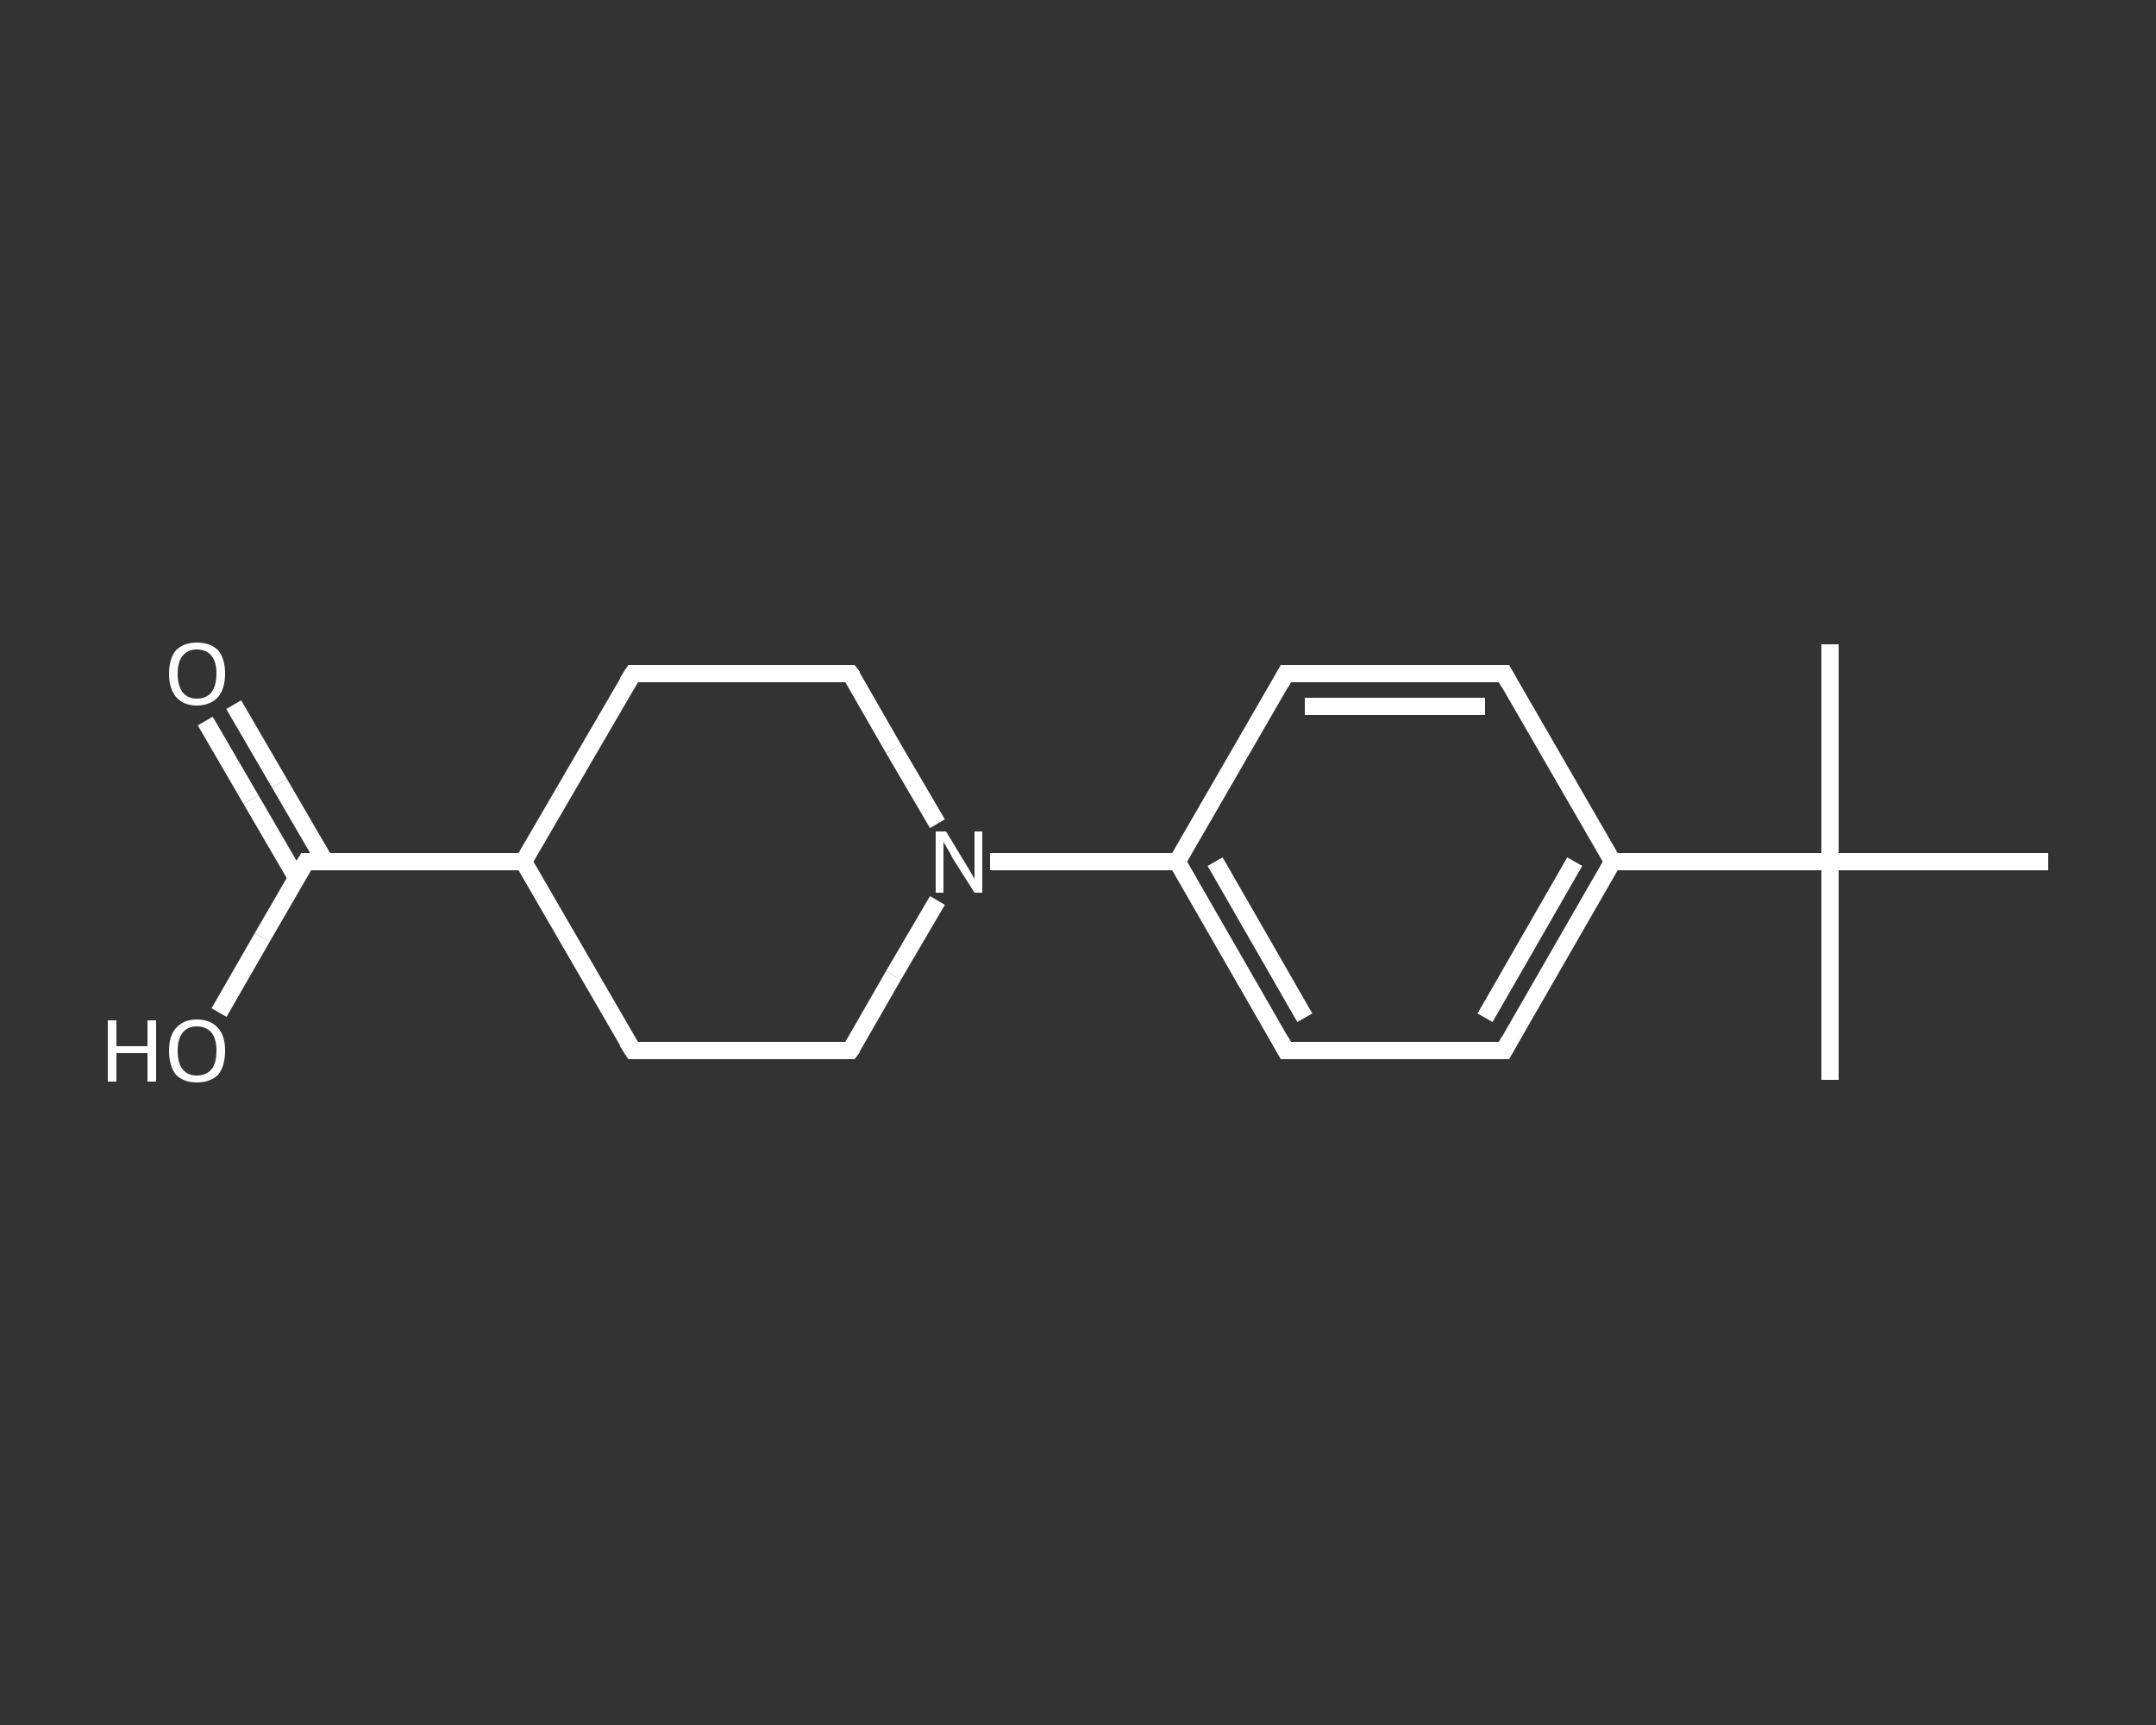 <?xml version='1.0' encoding='iso-8859-1'?>
<svg version='1.1' baseProfile='full'
              xmlns='http://www.w3.org/2000/svg'
                      xmlns:rdkit='http://www.rdkit.org/xml'
                      xmlns:xlink='http://www.w3.org/1999/xlink'
                  xml:space='preserve'
width='250px' height='200px' viewBox='0 0 250 200'>
<rect x="0" y="0" width="250" height="200" fill="#333333" stroke="none"/>
<!-- END OF HEADER -->
<rect style='opacity:1.0;fill:transparent;stroke:none' width='250.0' height='200.0' x='0.0' y='0.0'> </rect>
<path class='bond-0 atom-0 atom-1' d='M 212.2,125.2 L 212.2,99.9' style='fill:none;fill-rule:evenodd;stroke:#FFFFFF;stroke-width:2.0px;stroke-linecap:butt;stroke-linejoin:miter;stroke-opacity:1' />
<path class='bond-1 atom-1 atom-2' d='M 212.2,99.9 L 212.2,74.7' style='fill:none;fill-rule:evenodd;stroke:#FFFFFF;stroke-width:2.0px;stroke-linecap:butt;stroke-linejoin:miter;stroke-opacity:1' />
<path class='bond-2 atom-1 atom-3' d='M 212.2,99.9 L 237.5,99.9' style='fill:none;fill-rule:evenodd;stroke:#FFFFFF;stroke-width:2.0px;stroke-linecap:butt;stroke-linejoin:miter;stroke-opacity:1' />
<path class='bond-3 atom-1 atom-4' d='M 212.2,99.9 L 187.0,99.9' style='fill:none;fill-rule:evenodd;stroke:#FFFFFF;stroke-width:2.0px;stroke-linecap:butt;stroke-linejoin:miter;stroke-opacity:1' />
<path class='bond-4 atom-4 atom-5' d='M 187.0,99.9 L 174.4,121.8' style='fill:none;fill-rule:evenodd;stroke:#FFFFFF;stroke-width:2.0px;stroke-linecap:butt;stroke-linejoin:miter;stroke-opacity:1' />
<path class='bond-4 atom-4 atom-5' d='M 182.6,99.9 L 172.2,118.0' style='fill:none;fill-rule:evenodd;stroke:#FFFFFF;stroke-width:2.0px;stroke-linecap:butt;stroke-linejoin:miter;stroke-opacity:1' />
<path class='bond-5 atom-5 atom-6' d='M 174.4,121.8 L 149.1,121.8' style='fill:none;fill-rule:evenodd;stroke:#FFFFFF;stroke-width:2.0px;stroke-linecap:butt;stroke-linejoin:miter;stroke-opacity:1' />
<path class='bond-6 atom-6 atom-7' d='M 149.1,121.8 L 136.5,99.9' style='fill:none;fill-rule:evenodd;stroke:#FFFFFF;stroke-width:2.0px;stroke-linecap:butt;stroke-linejoin:miter;stroke-opacity:1' />
<path class='bond-6 atom-6 atom-7' d='M 151.3,118.0 L 140.9,99.9' style='fill:none;fill-rule:evenodd;stroke:#FFFFFF;stroke-width:2.0px;stroke-linecap:butt;stroke-linejoin:miter;stroke-opacity:1' />
<path class='bond-7 atom-7 atom-8' d='M 136.5,99.9 L 125.6,99.9' style='fill:none;fill-rule:evenodd;stroke:#FFFFFF;stroke-width:2.0px;stroke-linecap:butt;stroke-linejoin:miter;stroke-opacity:1' />
<path class='bond-7 atom-7 atom-8' d='M 125.6,99.9 L 114.8,99.9' style='fill:none;fill-rule:evenodd;stroke:#FFFFFF;stroke-width:2.0px;stroke-linecap:butt;stroke-linejoin:miter;stroke-opacity:1' />
<path class='bond-8 atom-8 atom-9' d='M 108.7,95.5 L 103.6,86.8' style='fill:none;fill-rule:evenodd;stroke:#FFFFFF;stroke-width:2.0px;stroke-linecap:butt;stroke-linejoin:miter;stroke-opacity:1' />
<path class='bond-8 atom-8 atom-9' d='M 103.6,86.8 L 98.6,78.1' style='fill:none;fill-rule:evenodd;stroke:#FFFFFF;stroke-width:2.0px;stroke-linecap:butt;stroke-linejoin:miter;stroke-opacity:1' />
<path class='bond-9 atom-9 atom-10' d='M 98.6,78.1 L 73.4,78.1' style='fill:none;fill-rule:evenodd;stroke:#FFFFFF;stroke-width:2.0px;stroke-linecap:butt;stroke-linejoin:miter;stroke-opacity:1' />
<path class='bond-10 atom-10 atom-11' d='M 73.4,78.1 L 60.7,99.9' style='fill:none;fill-rule:evenodd;stroke:#FFFFFF;stroke-width:2.0px;stroke-linecap:butt;stroke-linejoin:miter;stroke-opacity:1' />
<path class='bond-11 atom-11 atom-12' d='M 60.7,99.9 L 35.5,99.9' style='fill:none;fill-rule:evenodd;stroke:#FFFFFF;stroke-width:2.0px;stroke-linecap:butt;stroke-linejoin:miter;stroke-opacity:1' />
<path class='bond-12 atom-12 atom-13' d='M 37.7,99.9 L 32.4,90.8' style='fill:none;fill-rule:evenodd;stroke:#FFFFFF;stroke-width:2.0px;stroke-linecap:butt;stroke-linejoin:miter;stroke-opacity:1' />
<path class='bond-12 atom-12 atom-13' d='M 32.4,90.8 L 27.1,81.7' style='fill:none;fill-rule:evenodd;stroke:#FFFFFF;stroke-width:2.0px;stroke-linecap:butt;stroke-linejoin:miter;stroke-opacity:1' />
<path class='bond-12 atom-12 atom-13' d='M 34.4,101.8 L 29.1,92.7' style='fill:none;fill-rule:evenodd;stroke:#FFFFFF;stroke-width:2.0px;stroke-linecap:butt;stroke-linejoin:miter;stroke-opacity:1' />
<path class='bond-12 atom-12 atom-13' d='M 29.1,92.7 L 23.8,83.6' style='fill:none;fill-rule:evenodd;stroke:#FFFFFF;stroke-width:2.0px;stroke-linecap:butt;stroke-linejoin:miter;stroke-opacity:1' />
<path class='bond-13 atom-12 atom-14' d='M 35.5,99.9 L 30.4,108.7' style='fill:none;fill-rule:evenodd;stroke:#FFFFFF;stroke-width:2.0px;stroke-linecap:butt;stroke-linejoin:miter;stroke-opacity:1' />
<path class='bond-13 atom-12 atom-14' d='M 30.4,108.7 L 25.4,117.4' style='fill:none;fill-rule:evenodd;stroke:#FFFFFF;stroke-width:2.0px;stroke-linecap:butt;stroke-linejoin:miter;stroke-opacity:1' />
<path class='bond-14 atom-11 atom-15' d='M 60.7,99.9 L 73.4,121.8' style='fill:none;fill-rule:evenodd;stroke:#FFFFFF;stroke-width:2.0px;stroke-linecap:butt;stroke-linejoin:miter;stroke-opacity:1' />
<path class='bond-15 atom-15 atom-16' d='M 73.4,121.8 L 98.6,121.8' style='fill:none;fill-rule:evenodd;stroke:#FFFFFF;stroke-width:2.0px;stroke-linecap:butt;stroke-linejoin:miter;stroke-opacity:1' />
<path class='bond-16 atom-7 atom-17' d='M 136.5,99.9 L 149.1,78.1' style='fill:none;fill-rule:evenodd;stroke:#FFFFFF;stroke-width:2.0px;stroke-linecap:butt;stroke-linejoin:miter;stroke-opacity:1' />
<path class='bond-17 atom-17 atom-18' d='M 149.1,78.1 L 174.4,78.1' style='fill:none;fill-rule:evenodd;stroke:#FFFFFF;stroke-width:2.0px;stroke-linecap:butt;stroke-linejoin:miter;stroke-opacity:1' />
<path class='bond-17 atom-17 atom-18' d='M 151.3,81.9 L 172.2,81.9' style='fill:none;fill-rule:evenodd;stroke:#FFFFFF;stroke-width:2.0px;stroke-linecap:butt;stroke-linejoin:miter;stroke-opacity:1' />
<path class='bond-18 atom-18 atom-4' d='M 174.4,78.1 L 187.0,99.9' style='fill:none;fill-rule:evenodd;stroke:#FFFFFF;stroke-width:2.0px;stroke-linecap:butt;stroke-linejoin:miter;stroke-opacity:1' />
<path class='bond-19 atom-16 atom-8' d='M 98.6,121.8 L 103.6,113.1' style='fill:none;fill-rule:evenodd;stroke:#FFFFFF;stroke-width:2.0px;stroke-linecap:butt;stroke-linejoin:miter;stroke-opacity:1' />
<path class='bond-19 atom-16 atom-8' d='M 103.6,113.1 L 108.7,104.4' style='fill:none;fill-rule:evenodd;stroke:#FFFFFF;stroke-width:2.0px;stroke-linecap:butt;stroke-linejoin:miter;stroke-opacity:1' />
<path d='M 175.0,120.7 L 174.4,121.8 L 173.1,121.8' style='fill:none;stroke:#FFFFFF;stroke-width:2.0px;stroke-linecap:butt;stroke-linejoin:miter;stroke-opacity:1;' />
<path d='M 150.4,121.8 L 149.1,121.8 L 148.5,120.7' style='fill:none;stroke:#FFFFFF;stroke-width:2.0px;stroke-linecap:butt;stroke-linejoin:miter;stroke-opacity:1;' />
<path d='M 98.9,78.5 L 98.6,78.1 L 97.3,78.1' style='fill:none;stroke:#FFFFFF;stroke-width:2.0px;stroke-linecap:butt;stroke-linejoin:miter;stroke-opacity:1;' />
<path d='M 74.6,78.1 L 73.4,78.1 L 72.7,79.2' style='fill:none;stroke:#FFFFFF;stroke-width:2.0px;stroke-linecap:butt;stroke-linejoin:miter;stroke-opacity:1;' />
<path d='M 36.7,99.9 L 35.5,99.9 L 35.2,100.4' style='fill:none;stroke:#FFFFFF;stroke-width:2.0px;stroke-linecap:butt;stroke-linejoin:miter;stroke-opacity:1;' />
<path d='M 72.7,120.7 L 73.4,121.8 L 74.6,121.8' style='fill:none;stroke:#FFFFFF;stroke-width:2.0px;stroke-linecap:butt;stroke-linejoin:miter;stroke-opacity:1;' />
<path d='M 97.3,121.8 L 98.6,121.8 L 98.9,121.4' style='fill:none;stroke:#FFFFFF;stroke-width:2.0px;stroke-linecap:butt;stroke-linejoin:miter;stroke-opacity:1;' />
<path d='M 148.5,79.2 L 149.1,78.1 L 150.4,78.1' style='fill:none;stroke:#FFFFFF;stroke-width:2.0px;stroke-linecap:butt;stroke-linejoin:miter;stroke-opacity:1;' />
<path d='M 173.1,78.1 L 174.4,78.1 L 175.0,79.2' style='fill:none;stroke:#FFFFFF;stroke-width:2.0px;stroke-linecap:butt;stroke-linejoin:miter;stroke-opacity:1;' />
<path class='atom-8' d='M 109.7 96.4
L 112.0 100.2
Q 112.2 100.5, 112.6 101.2
Q 113.0 101.9, 113.0 101.9
L 113.0 96.4
L 113.9 96.4
L 113.9 103.5
L 113.0 103.5
L 110.4 99.4
Q 110.2 98.9, 109.8 98.3
Q 109.5 97.8, 109.4 97.6
L 109.4 103.5
L 108.5 103.5
L 108.5 96.4
L 109.7 96.4
' fill='#FFFFFF'/>
<path class='atom-13' d='M 19.6 78.1
Q 19.6 76.4, 20.4 75.4
Q 21.3 74.5, 22.8 74.5
Q 24.4 74.5, 25.3 75.4
Q 26.1 76.4, 26.1 78.1
Q 26.1 79.8, 25.3 80.8
Q 24.4 81.8, 22.8 81.8
Q 21.3 81.8, 20.4 80.8
Q 19.6 79.8, 19.6 78.1
M 22.8 81.0
Q 23.9 81.0, 24.5 80.3
Q 25.1 79.5, 25.1 78.1
Q 25.1 76.7, 24.5 76.0
Q 23.9 75.3, 22.8 75.3
Q 21.8 75.3, 21.2 76.0
Q 20.6 76.7, 20.6 78.1
Q 20.6 79.5, 21.2 80.3
Q 21.8 81.0, 22.8 81.0
' fill='#FFFFFF'/>
<path class='atom-14' d='M 12.5 118.3
L 13.5 118.3
L 13.5 121.3
L 17.1 121.3
L 17.1 118.3
L 18.1 118.3
L 18.1 125.4
L 17.1 125.4
L 17.1 122.1
L 13.5 122.1
L 13.5 125.4
L 12.5 125.4
L 12.5 118.3
' fill='#FFFFFF'/>
<path class='atom-14' d='M 19.6 121.8
Q 19.6 120.1, 20.4 119.2
Q 21.3 118.2, 22.8 118.2
Q 24.4 118.2, 25.3 119.2
Q 26.1 120.1, 26.1 121.8
Q 26.1 123.6, 25.3 124.6
Q 24.4 125.5, 22.8 125.5
Q 21.3 125.5, 20.4 124.6
Q 19.6 123.6, 19.6 121.8
M 22.8 124.7
Q 23.9 124.7, 24.5 124.0
Q 25.1 123.3, 25.1 121.8
Q 25.1 120.4, 24.5 119.7
Q 23.9 119.0, 22.8 119.0
Q 21.8 119.0, 21.2 119.7
Q 20.6 120.4, 20.6 121.8
Q 20.6 123.3, 21.2 124.0
Q 21.8 124.7, 22.8 124.7
' fill='#FFFFFF'/>
</svg>
